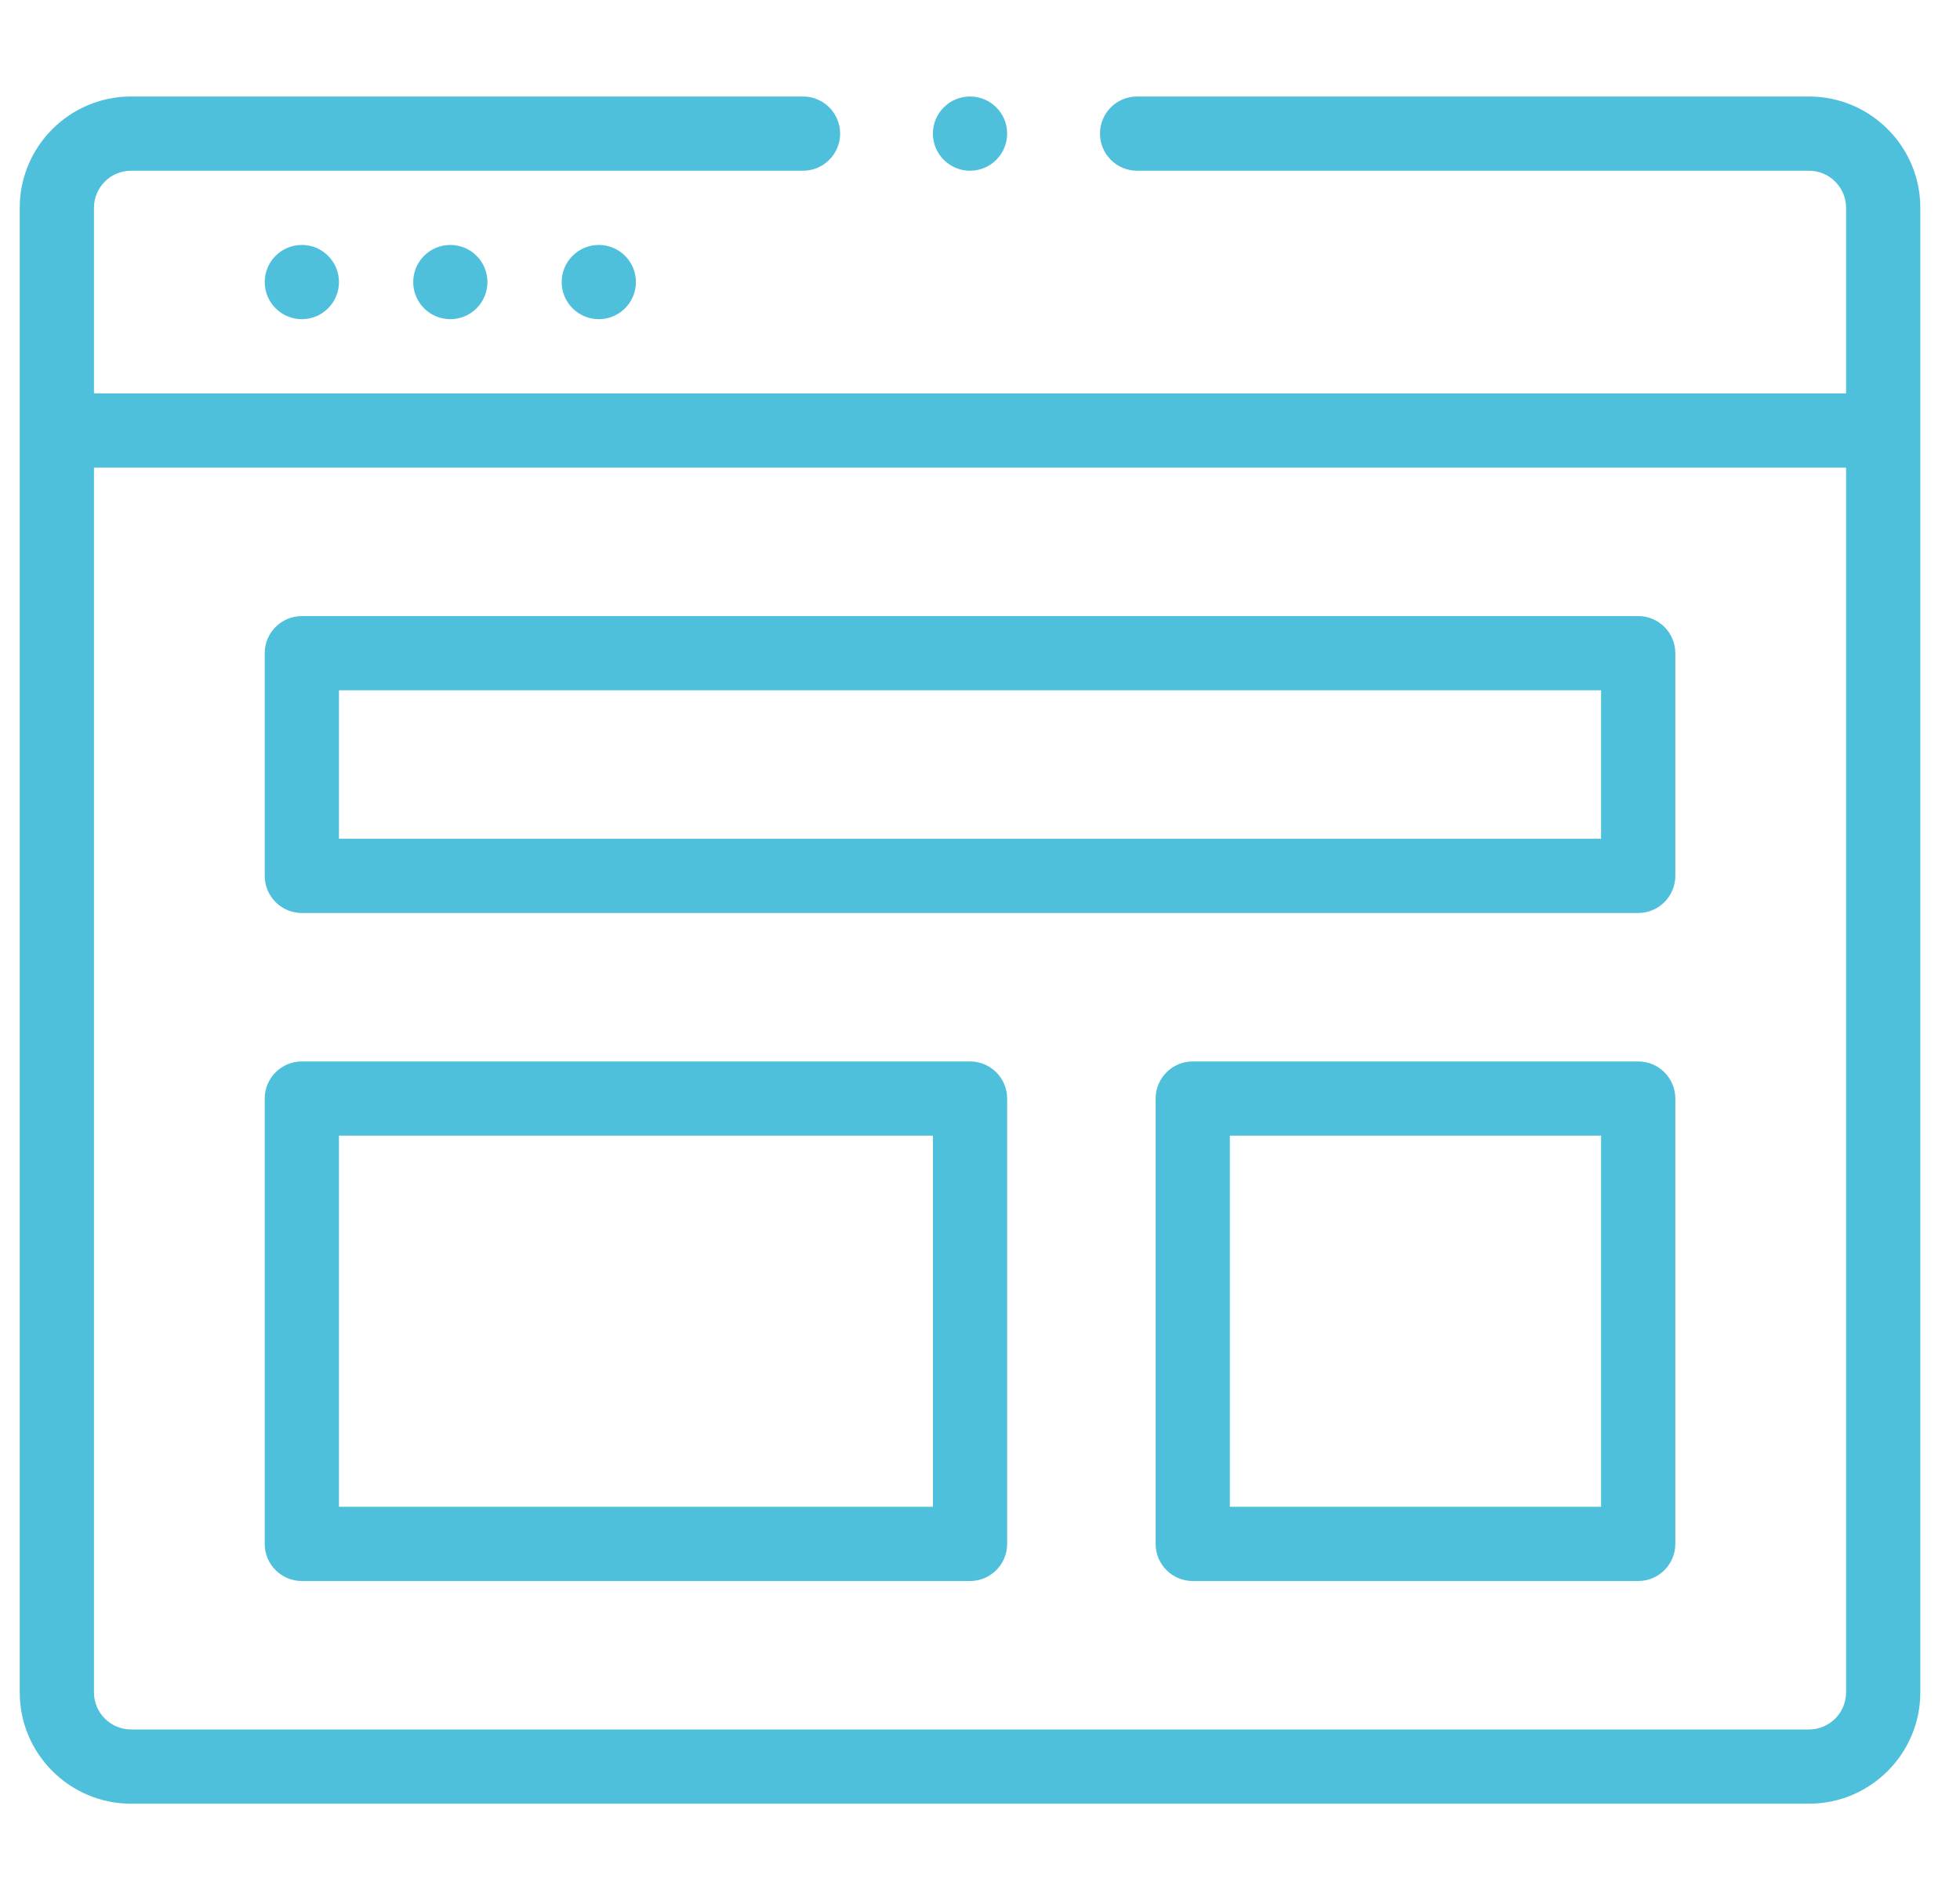 <svg width="33" height="32" viewBox="0 0 33 32" fill="none" xmlns="http://www.w3.org/2000/svg">
<g clip-path="url(#clip0_233_15185)">
<path d="M10.707 4.75C10.707 5.095 10.427 5.375 10.082 5.375C9.737 5.375 9.457 5.095 9.457 4.75C9.457 4.405 9.737 4.125 10.082 4.125C10.427 4.125 10.707 4.405 10.707 4.75Z" fill="#4EC0DC"/>
<path d="M8.207 4.75C8.207 5.095 7.927 5.375 7.582 5.375C7.237 5.375 6.957 5.095 6.957 4.75C6.957 4.405 7.237 4.125 7.582 4.125C7.927 4.125 8.207 4.405 8.207 4.75Z" fill="#4EC0DC"/>
<path d="M5.707 4.75C5.707 5.095 5.427 5.375 5.082 5.375C4.737 5.375 4.457 5.095 4.457 4.75C4.457 4.405 4.737 4.125 5.082 4.125C5.427 4.125 5.707 4.405 5.707 4.75Z" fill="#4EC0DC"/>
<path d="M27.582 10.375H5.082C4.737 10.375 4.457 10.655 4.457 11V14.75C4.457 15.095 4.737 15.375 5.082 15.375H27.582C27.927 15.375 28.207 15.095 28.207 14.75V11C28.207 10.655 27.927 10.375 27.582 10.375ZM26.957 14.125H5.707V11.625H26.957V14.125Z" fill="#4EC0DC"/>
<path d="M16.332 17.875H5.082C4.737 17.875 4.457 18.155 4.457 18.5V26C4.457 26.345 4.737 26.625 5.082 26.625H16.332C16.677 26.625 16.957 26.345 16.957 26V18.5C16.957 18.155 16.677 17.875 16.332 17.875ZM15.707 25.375H5.707V19.125H15.707V25.375Z" fill="#4EC0DC"/>
<path d="M27.582 17.875H20.082C19.737 17.875 19.457 18.155 19.457 18.5V26C19.457 26.345 19.737 26.625 20.082 26.625H27.582C27.927 26.625 28.207 26.345 28.207 26V18.5C28.207 18.155 27.927 17.875 27.582 17.875ZM26.957 25.375H20.707V19.125H26.957V25.375Z" fill="#4EC0DC"/>
<path d="M16.957 2.25C16.957 2.595 16.677 2.875 16.332 2.875C15.987 2.875 15.707 2.595 15.707 2.25C15.707 1.905 15.987 1.625 16.332 1.625C16.677 1.625 16.957 1.905 16.957 2.25Z" fill="#4EC0DC"/>
<path d="M30.457 1.625H19.145C18.799 1.625 18.52 1.905 18.52 2.25C18.52 2.595 18.799 2.875 19.145 2.875H30.457C30.802 2.875 31.082 3.155 31.082 3.5V6.625H1.582V3.5C1.582 3.155 1.862 2.875 2.207 2.875H13.52C13.865 2.875 14.145 2.595 14.145 2.25C14.145 1.905 13.865 1.625 13.52 1.625H2.207C1.173 1.625 0.332 2.466 0.332 3.5V28.5C0.332 29.534 1.173 30.375 2.207 30.375H30.457C31.491 30.375 32.332 29.534 32.332 28.5V3.5C32.332 2.466 31.491 1.625 30.457 1.625ZM30.457 29.125H2.207C1.862 29.125 1.582 28.845 1.582 28.5V7.875H31.082V28.5C31.082 28.845 30.802 29.125 30.457 29.125Z" fill="#4EC0DC"/>
</g>
<defs>
<clipPath id="clip0_233_15185">
<rect width="32" height="32" fill="white" transform="translate(0.332)"/>
</clipPath>
</defs>
</svg>
